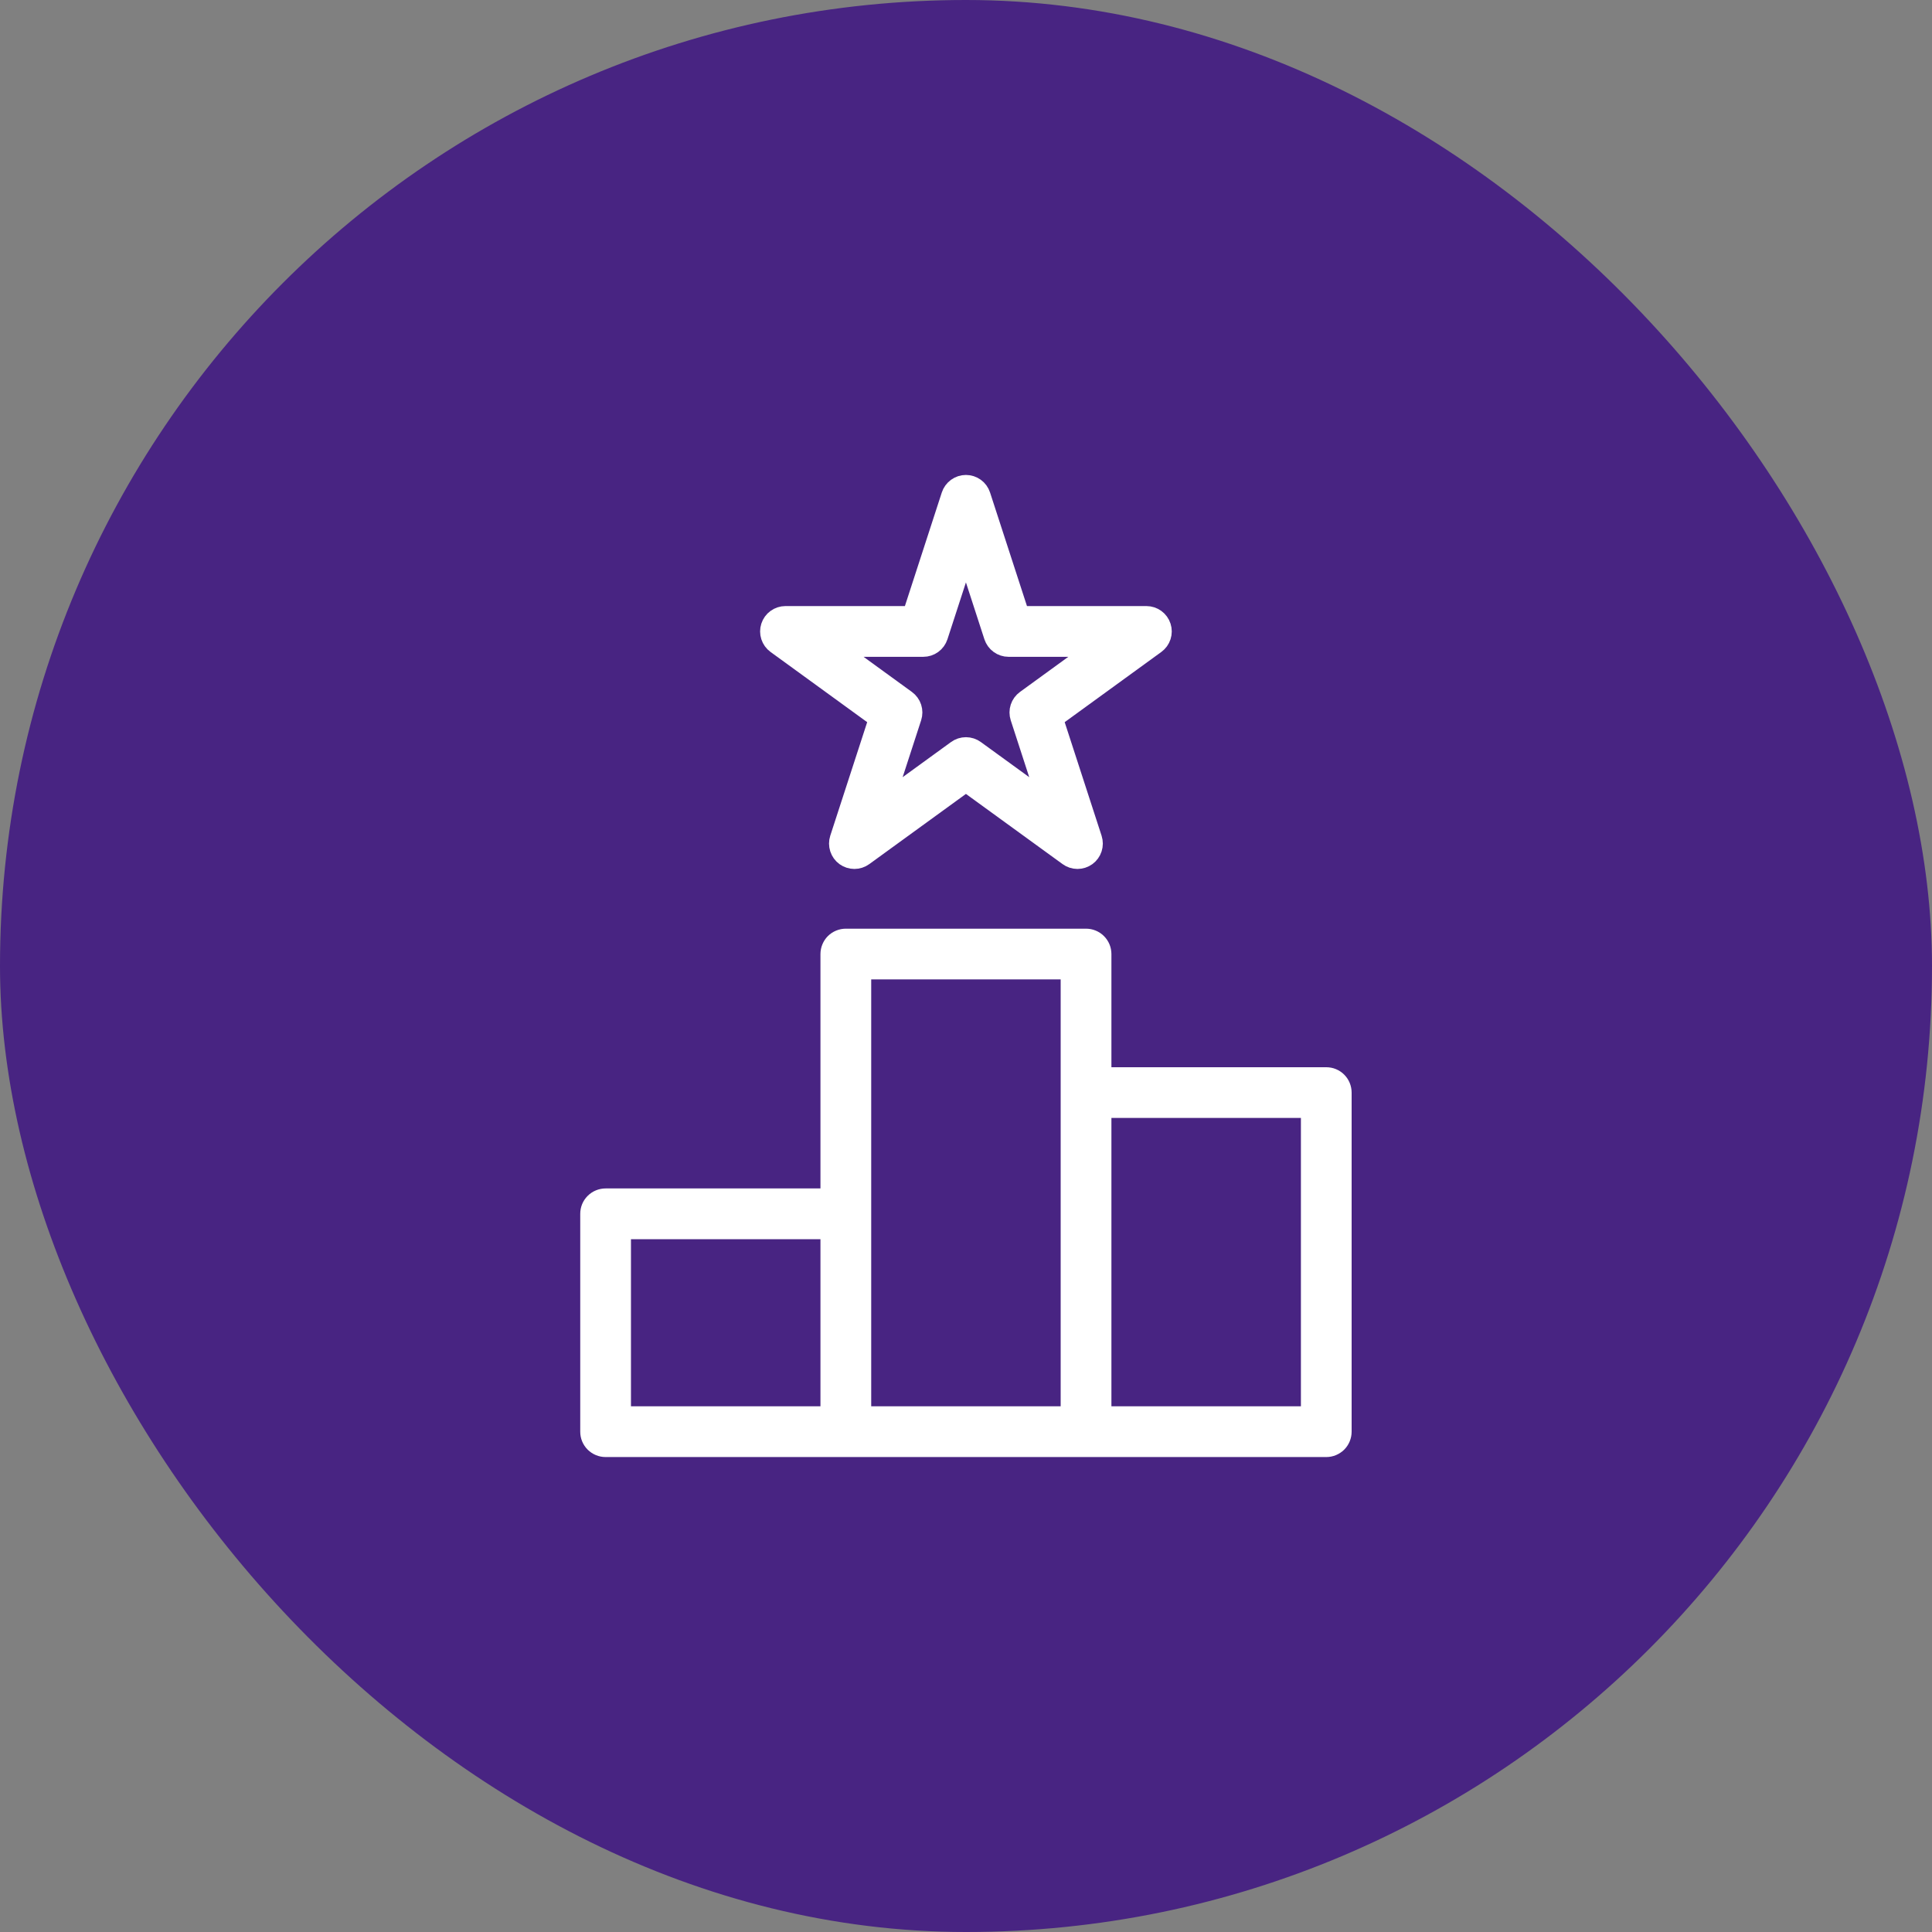 <svg width="60" height="60" viewBox="0 0 60 60" fill="none" xmlns="http://www.w3.org/2000/svg">
<rect x="0" y="0" width="60" height="60" fill="#808080" stroke="none"/>
<rect width="60" height="60" rx="30" fill="#482482"/>
<path d="M18.27 37.696V44.462C18.27 44.533 18.283 44.603 18.31 44.668C18.337 44.733 18.377 44.793 18.427 44.843C18.477 44.892 18.536 44.932 18.602 44.959C18.667 44.986 18.737 45 18.807 45H41.188C41.259 45 41.329 44.986 41.394 44.959C41.459 44.932 41.519 44.892 41.569 44.843C41.619 44.793 41.658 44.733 41.685 44.668C41.712 44.603 41.726 44.533 41.726 44.462V33.931C41.726 33.861 41.712 33.791 41.685 33.725C41.658 33.66 41.619 33.601 41.569 33.551C41.519 33.501 41.459 33.461 41.394 33.434C41.329 33.407 41.259 33.394 41.188 33.394H34.266V29.629C34.266 29.558 34.252 29.488 34.225 29.423C34.198 29.358 34.158 29.298 34.108 29.248C34.059 29.198 33.999 29.159 33.934 29.132C33.869 29.105 33.799 29.091 33.728 29.091H26.268C26.197 29.091 26.127 29.105 26.062 29.132C25.997 29.159 25.937 29.198 25.887 29.248C25.837 29.298 25.798 29.358 25.771 29.423C25.744 29.488 25.73 29.558 25.73 29.629V37.158H18.807C18.737 37.158 18.667 37.172 18.602 37.199C18.536 37.226 18.477 37.266 18.427 37.316C18.377 37.366 18.337 37.425 18.31 37.49C18.283 37.556 18.27 37.626 18.27 37.696ZM40.651 34.469V43.924H34.266V34.469H40.651ZM26.806 30.166H33.19V43.924H26.806V30.166ZM19.345 38.234H25.73V43.924H19.345V38.234ZM36.114 19.444C36.079 19.336 36.011 19.242 35.919 19.175C35.827 19.108 35.716 19.072 35.603 19.072H31.712L30.509 15.372C30.474 15.264 30.406 15.17 30.314 15.103C30.222 15.036 30.111 15 29.998 15C29.884 15 29.774 15.036 29.682 15.103C29.59 15.17 29.521 15.264 29.486 15.372L28.284 19.072H24.393C24.28 19.072 24.169 19.108 24.077 19.175C23.985 19.241 23.917 19.336 23.882 19.444C23.847 19.552 23.847 19.668 23.882 19.776C23.917 19.884 23.985 19.978 24.077 20.045L27.225 22.332L26.022 26.032C25.987 26.14 25.988 26.257 26.023 26.365C26.058 26.473 26.126 26.567 26.218 26.634C26.31 26.7 26.421 26.736 26.534 26.736C26.648 26.736 26.758 26.7 26.85 26.633L29.998 24.347L33.146 26.633C33.237 26.7 33.348 26.736 33.462 26.736C33.575 26.736 33.686 26.7 33.778 26.634C33.87 26.567 33.938 26.473 33.973 26.365C34.008 26.257 34.008 26.14 33.973 26.032L32.771 22.332L35.919 20.045C36.011 19.978 36.079 19.884 36.114 19.776C36.149 19.668 36.149 19.552 36.114 19.444ZM31.823 21.691C31.731 21.758 31.662 21.852 31.627 21.96C31.592 22.068 31.592 22.184 31.627 22.292L32.439 24.79L30.314 23.247C30.222 23.18 30.111 23.144 29.998 23.144C29.884 23.144 29.774 23.18 29.682 23.247L27.557 24.79L28.369 22.292C28.404 22.184 28.404 22.068 28.369 21.96C28.334 21.852 28.265 21.758 28.173 21.691L26.049 20.148H28.675C28.788 20.148 28.899 20.112 28.991 20.045C29.083 19.978 29.151 19.884 29.186 19.776L29.998 17.278L30.809 19.776C30.845 19.884 30.913 19.978 31.005 20.045C31.097 20.112 31.207 20.148 31.321 20.148H33.947L31.823 21.691Z" fill="white" stroke="white" stroke-width="0.5"/>
</svg>
